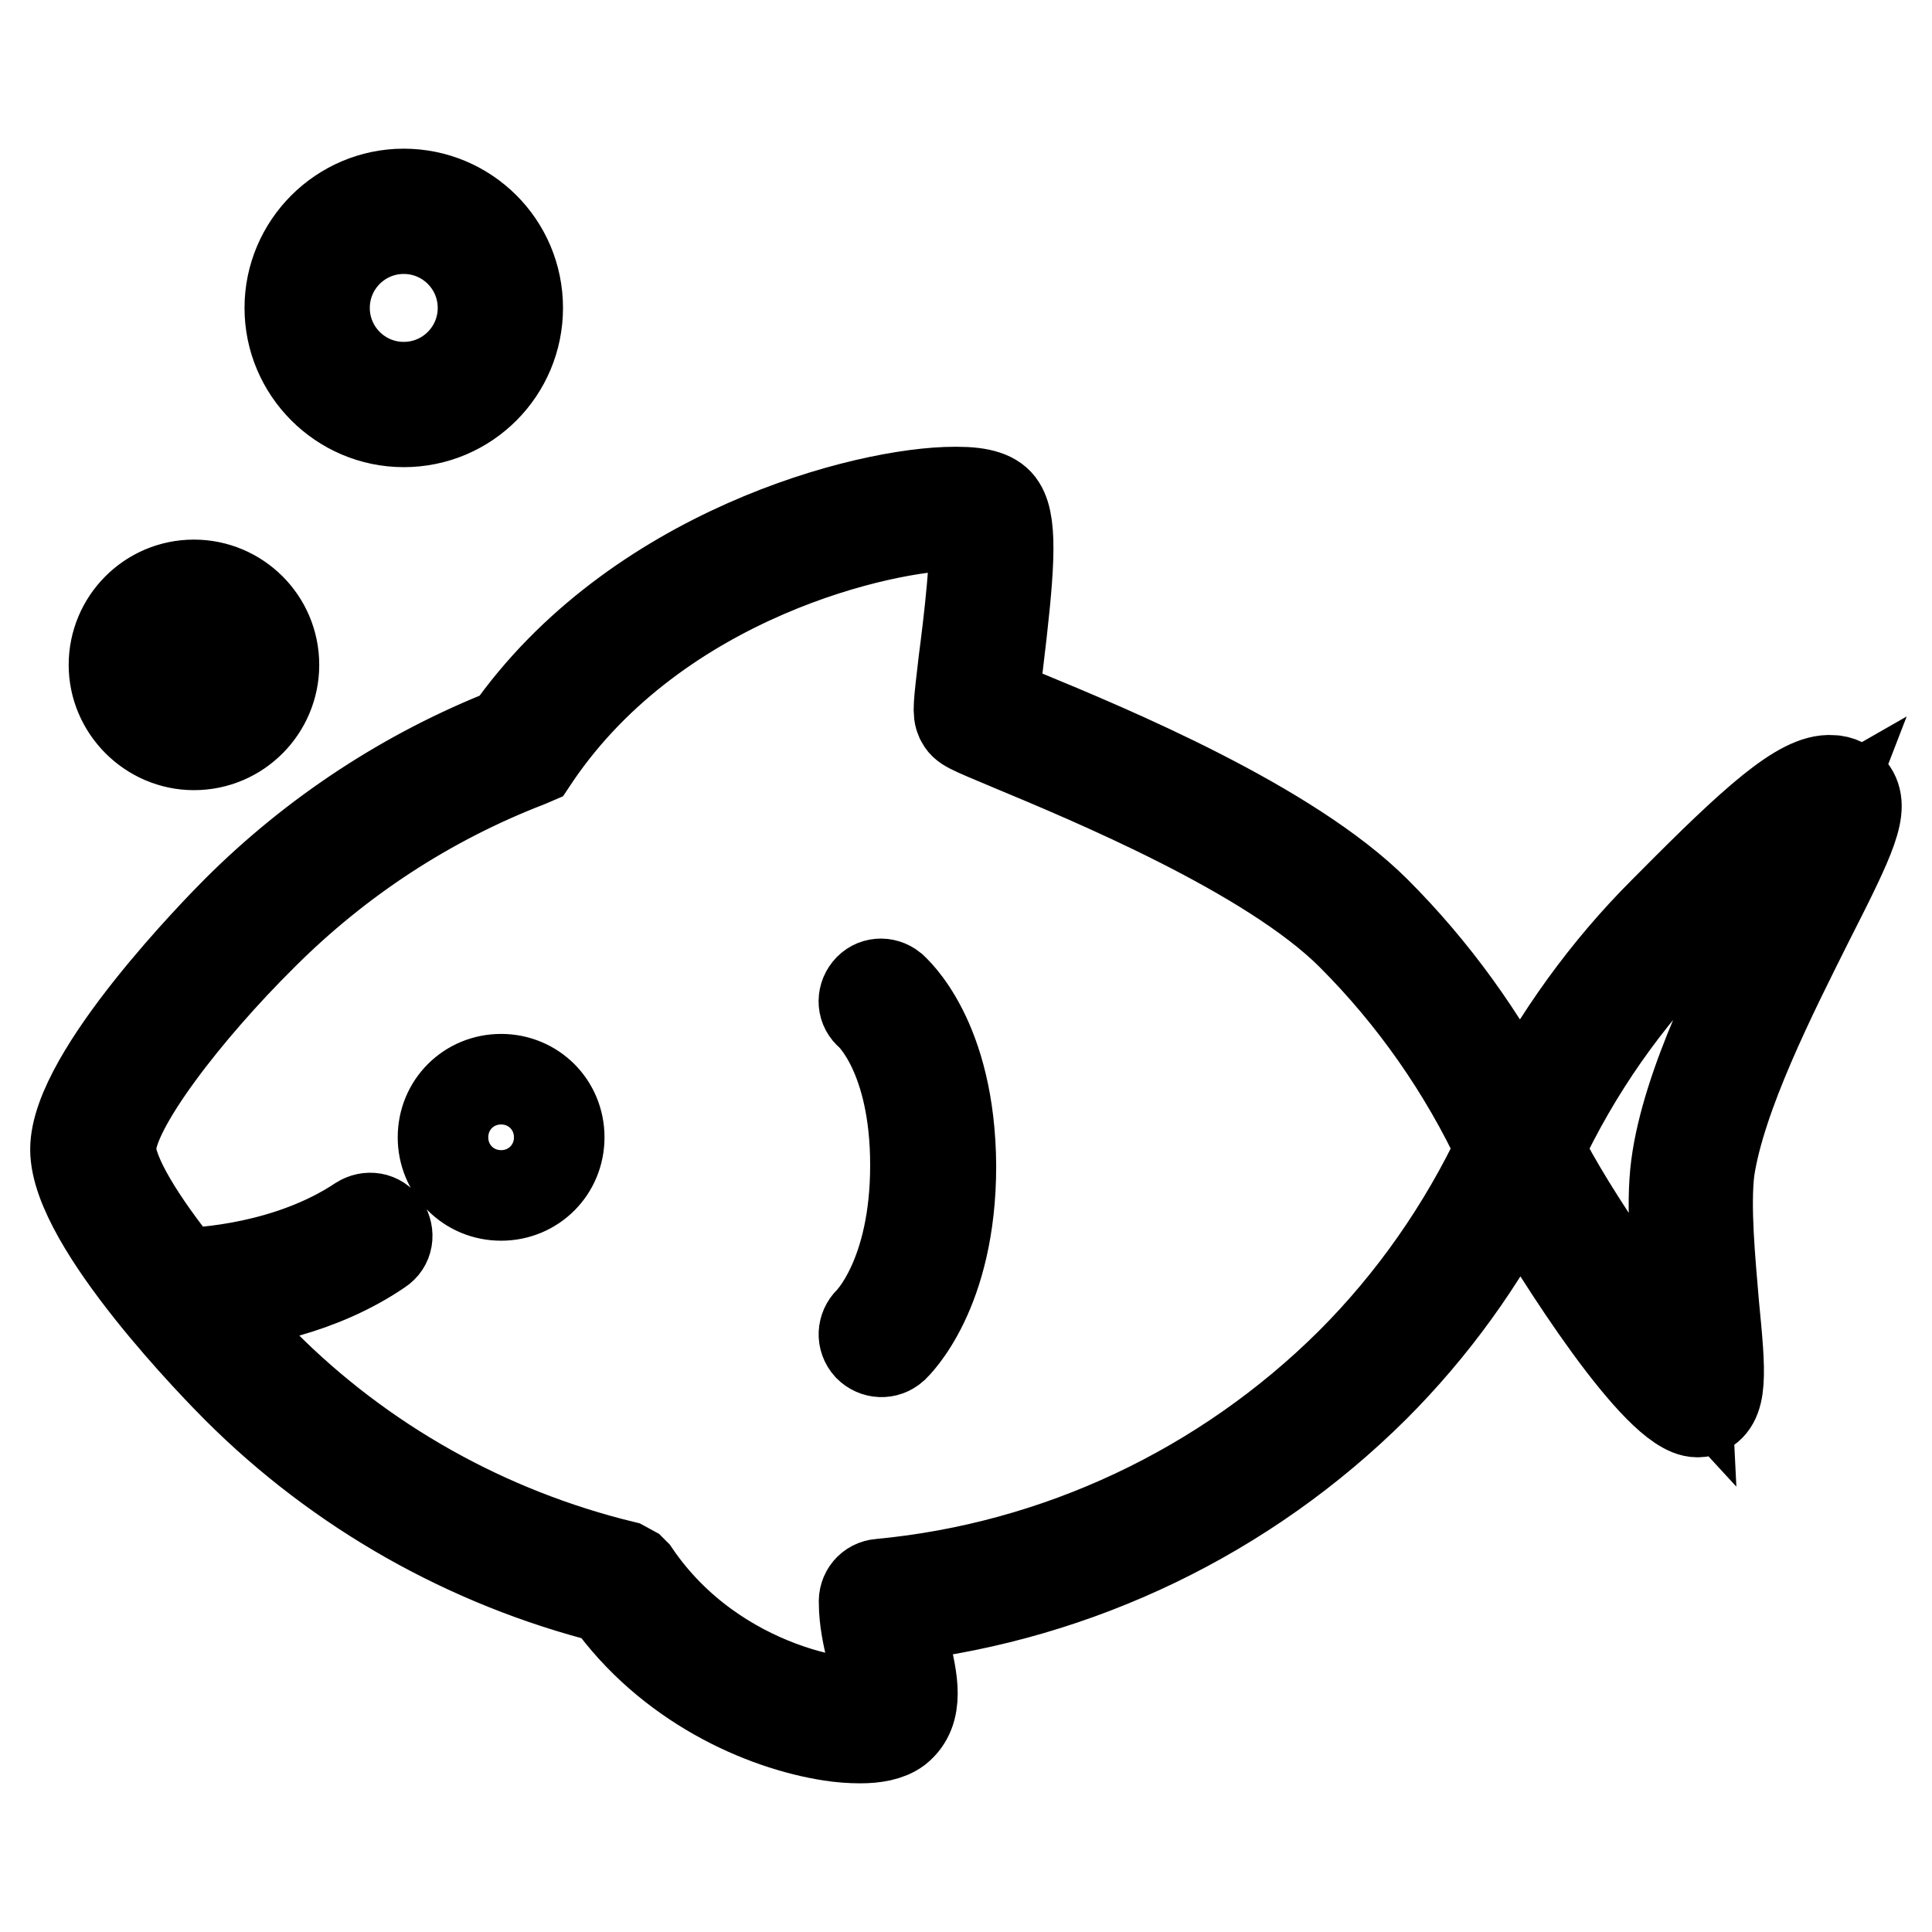 <?xml version="1.0" encoding="utf-8"?>
<!-- Svg Vector Icons : http://www.onlinewebfonts.com/icon -->
<!DOCTYPE svg PUBLIC "-//W3C//DTD SVG 1.1//EN" "http://www.w3.org/Graphics/SVG/1.1/DTD/svg11.dtd">
<svg version="1.1" xmlns="http://www.w3.org/2000/svg" xmlns:xlink="http://www.w3.org/1999/xlink" x="0px" y="0px" viewBox="0 0 256 256" enable-background="new 0 0 256 256" xml:space="preserve">
<g> <path stroke-width="12" fill-opacity="0" stroke="#000000"  d="M58.7,150.7c0,4.3,3.4,7.7,7.7,7.7c4.3,0,7.7-3.4,7.7-7.7c0,0,0,0,0,0c0-4.3-3.4-7.7-7.7-7.7 C62.1,143,58.7,146.4,58.7,150.7C58.7,150.7,58.7,150.7,58.7,150.7z M239.7,121.9c5.7-11.2,7.4-14.9,5.6-17.2 c-0.6-0.8-1.6-1.3-2.6-1.3c-4-0.3-10.3,5.4-21.4,16.6l-0.8,0.8c-7.7,7.7-14.1,16.6-19.1,26.3c-5-9.7-11.4-18.6-19.1-26.3 c-11.5-11.5-35.3-21.4-46.7-26.1c-1.5-0.6-3-1.3-4-1.7c0.1-1.1,0.3-3,0.6-4.7c1.5-12.4,2-18.7,0.4-21.2c-0.8-1.3-2.6-1.9-5.8-1.9 h-0.3c-11.8,0-42.4,8-59.1,31.9c-13.5,5.3-25.8,13.4-36,23.6c-2.2,2.2-21.4,21.7-21.4,31.6c0,9.9,19.2,29.4,21.4,31.6 C45,197.5,62,207.1,80.6,211.8c8,11.3,20.4,16.8,29.5,18.2c1.3,0.2,2.6,0.3,3.9,0.3c1.9,0,3.7-0.3,4.9-1.2c3-2.4,2-6.6,1-10.8 c-0.3-1.4-0.6-2.8-0.8-4.1c23.8-2.8,46-13.5,63-30.4c7.8-7.8,14.2-16.7,19.2-26.5c5.4,9.4,18.4,29.8,23.6,29.8c0.2,0,0.4,0,0.6-0.1 c2.8-1,2.5-4.8,1.6-14c-0.5-5.9-1.2-13.1-0.6-18C228,145.1,234.8,131.7,239.7,121.9L239.7,121.9z M179,180.6 c-16.8,16.7-38.9,27.1-62.4,29.3c-1.3,0.1-2.2,1.2-2.1,2.5c0,0,0,0,0,0c0,2.2,0.5,4.6,1.1,6.9c0.5,1.9,1.3,5.6,0.7,6.1 c-2.4,1.3-21.4-1-32.2-16.9l-0.4-0.4l-1.1-0.6c-18.1-4.4-34.7-13.7-47.8-26.9c-2.4-2.4-4.7-4.9-7-7.5c5.3-0.5,14.6-2.1,22.5-7.5 c1.1-0.7,1.3-2.1,0.6-3.2c-0.7-1.1-2.1-1.3-3.2-0.6c-9.3,6.2-21,6.9-23.6,6.9c-5.4-6.7-9.4-13.1-9.4-16.5 c0-5.4,10.1-18.4,20.1-28.3c10-10,21.9-17.8,35.1-22.9l0.7-0.3l0.4-0.6c16.3-23.9,46.3-30.5,55.7-30.5c0.7,0,1.5,0,2.2,0.2 c0.7,2.8-0.6,13.2-1.2,17.8c-0.7,6-0.8,6.8-0.4,7.7c0.5,1,0.9,1.1,6.6,3.5c10.3,4.3,34.3,14.2,45.2,25.1 c8.2,8.2,14.9,17.8,19.8,28.3C193.9,162.8,187.2,172.4,179,180.6z M222.1,154.5c-0.7,5.4,0,12.6,0.6,19c0.2,2.4,0.5,5.2,0.6,7.3 c-4.8-5.2-15-19.6-19.4-28.5c4.9-10.5,11.6-20.1,19.8-28.3l0.8-0.8c3.3-3.3,12.3-12.3,16.5-14.7c-1,2.6-3.3,7.3-5.3,11.3 C230.5,129.9,223.5,143.7,222.1,154.5L222.1,154.5z M25.7,98.7c5.9,0,10.6-4.8,10.6-10.6c0-5.9-4.8-10.6-10.6-10.6 c-5.9,0-10.6,4.8-10.6,10.6C15.1,93.9,19.9,98.7,25.7,98.7z M25.7,82c3.3,0,6,2.7,6,6s-2.7,6-6,6c-3.3,0-6-2.7-6-6 C19.7,84.7,22.4,82,25.7,82C25.7,82,25.7,82,25.7,82L25.7,82z M53.5,55.9c8.4,0,15.1-6.8,15.1-15.1c0-8.4-6.8-15.1-15.1-15.1 s-15.1,6.8-15.1,15.1C38.4,49.1,45.2,55.9,53.5,55.9z M53.5,30.3c5.8,0,10.5,4.7,10.5,10.5c0,5.8-4.7,10.5-10.5,10.5 S43,46.6,43,40.8c0,0,0,0,0,0C43,35,47.7,30.3,53.5,30.3z M118.2,130.9c-1-0.8-2.4-0.7-3.2,0.3c-0.8,1-0.7,2.4,0.3,3.2 c0.1,0.1,6,5.4,6,20c0,14.7-6,20.6-6.1,20.7c-0.9,0.9-1,2.3-0.1,3.3c0.9,0.9,2.3,1,3.3,0.1c0.3-0.3,7.6-7.2,7.6-24 C125.9,137.5,118.5,131.2,118.2,130.9z"/></g>
</svg>